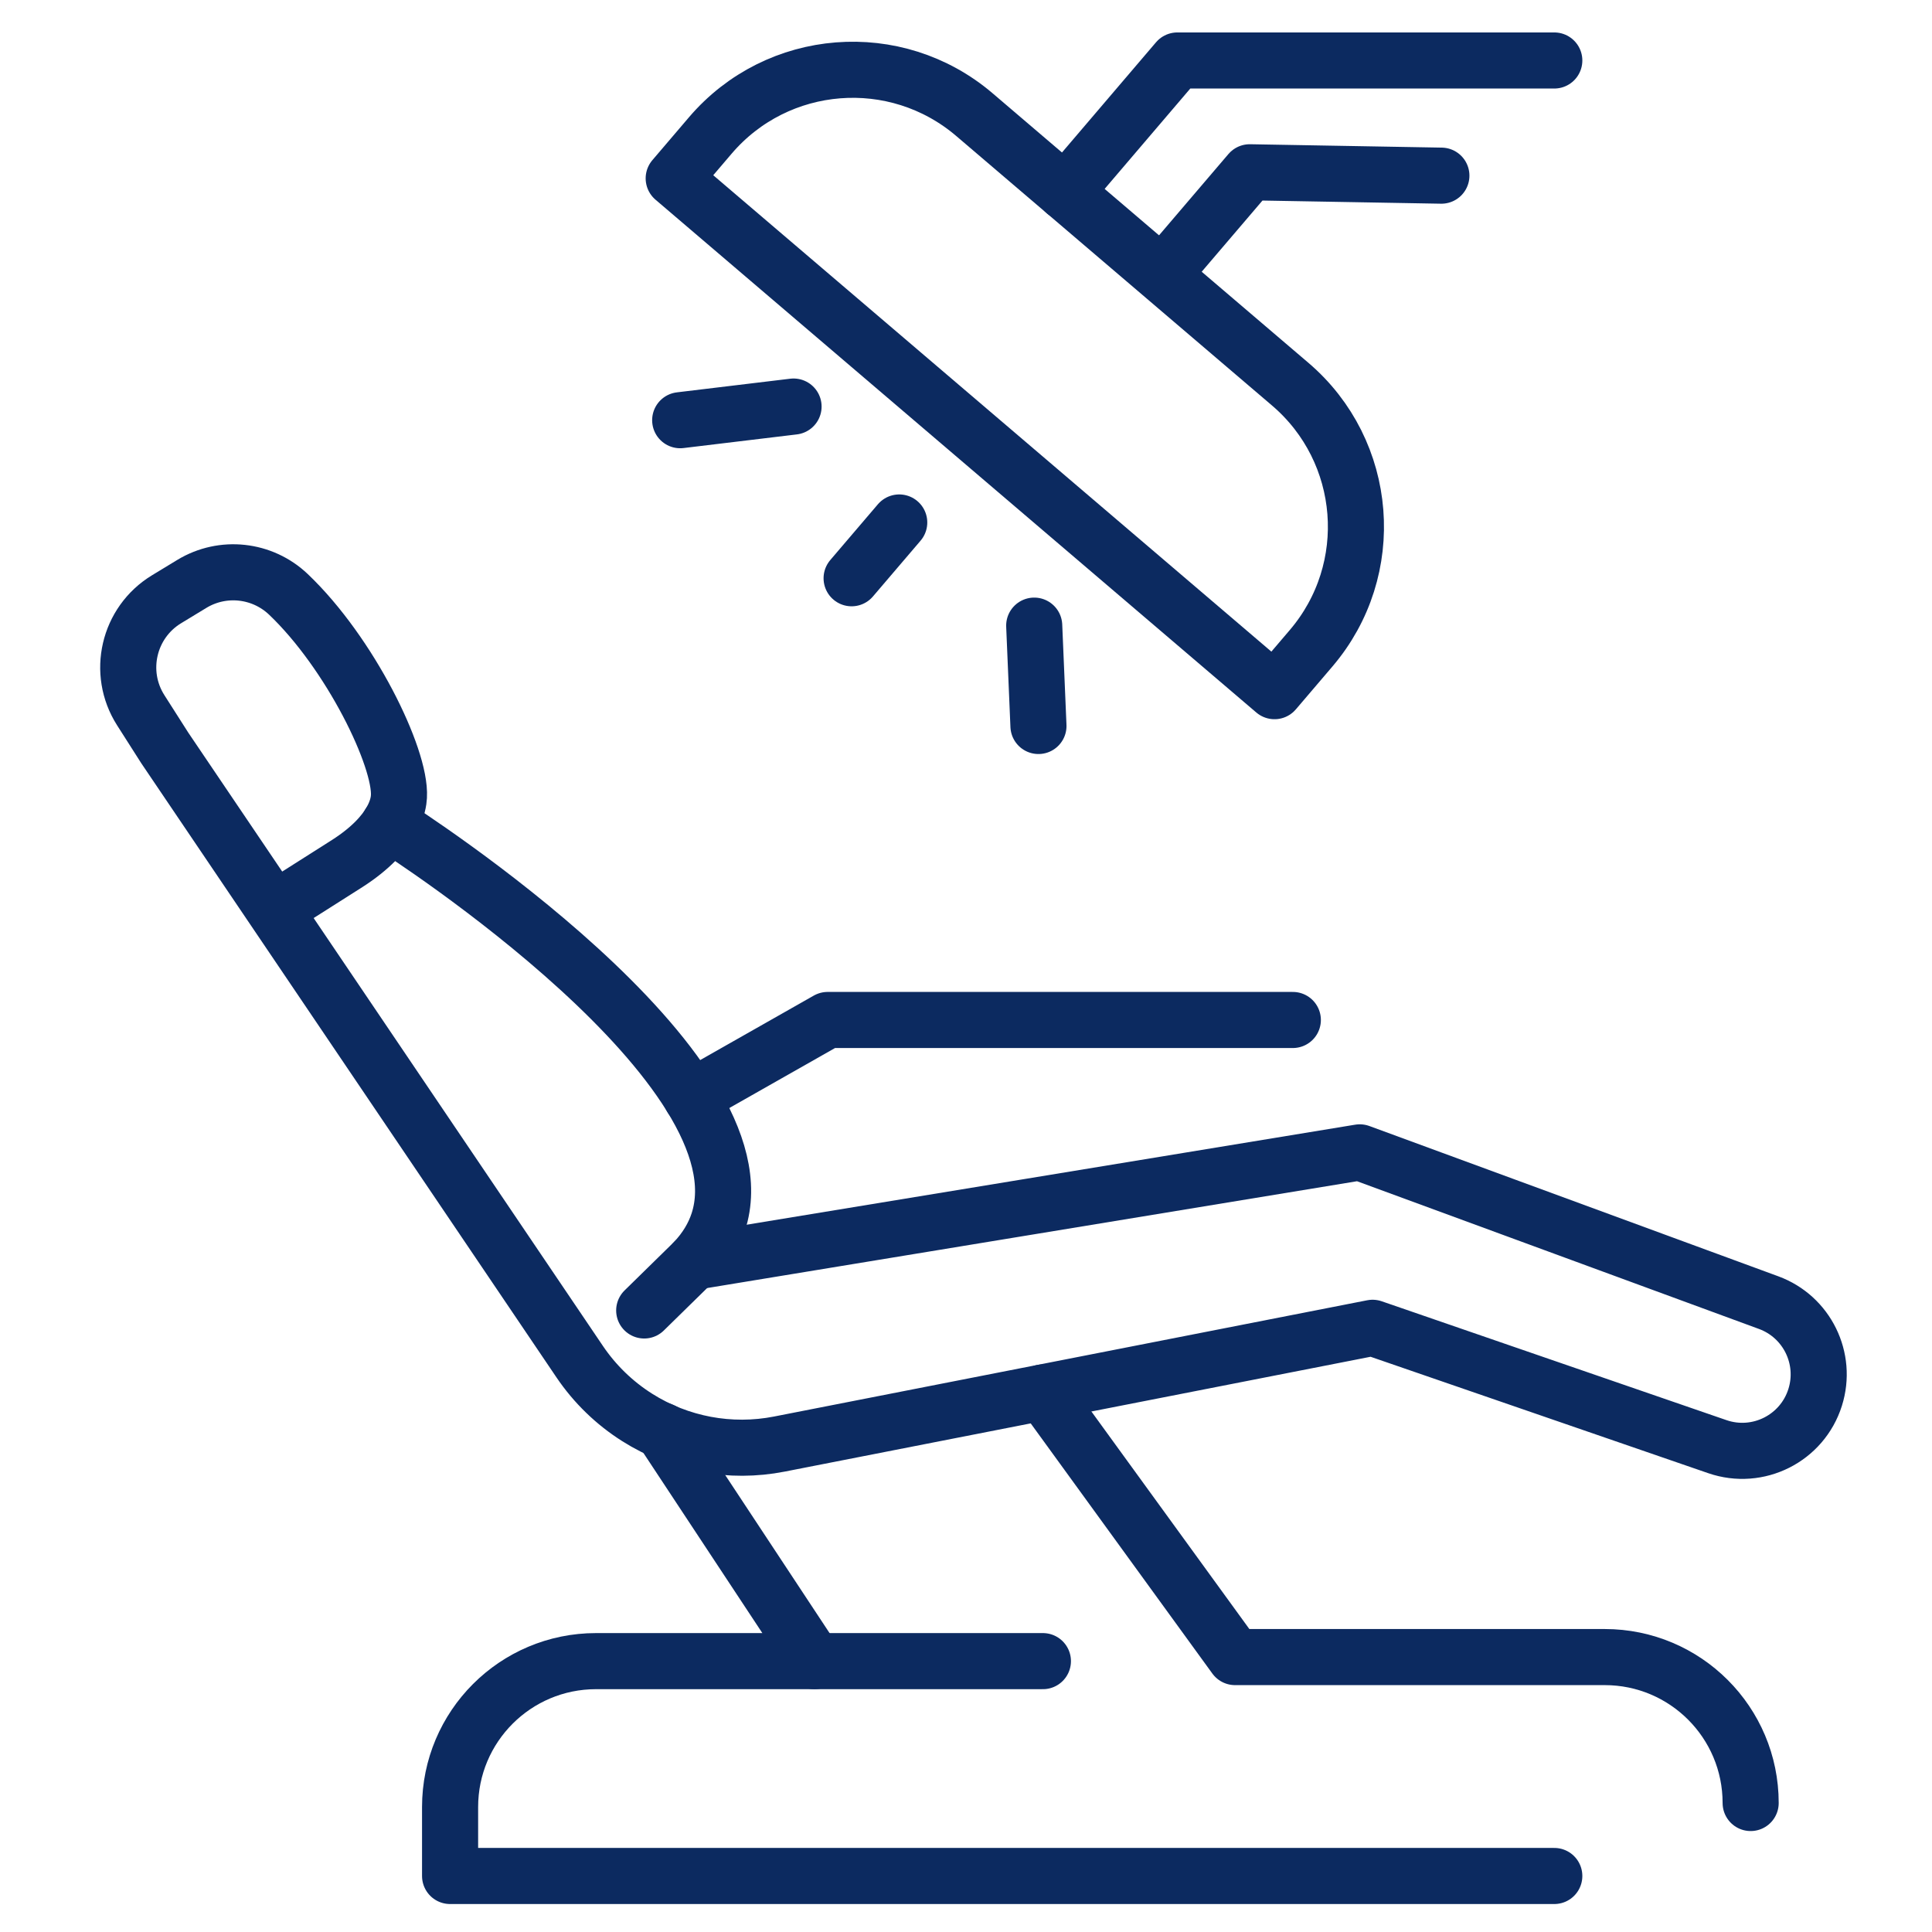 <?xml version="1.0" encoding="utf-8"?>
<!-- Generator: Adobe Illustrator 14.0.0, SVG Export Plug-In . SVG Version: 6.00 Build 43363)  -->
<!DOCTYPE svg PUBLIC "-//W3C//DTD SVG 1.1//EN" "http://www.w3.org/Graphics/SVG/1.1/DTD/svg11.dtd">
<svg version="1.1" id="Capa_1" xmlns="http://www.w3.org/2000/svg" xmlns:xlink="http://www.w3.org/1999/xlink" x="0px" y="0px"
	 width="103.33px" height="103.333px" viewBox="0 0 103.33 103.333" enable-background="new 0 0 103.33 103.333"
	 xml:space="preserve">
<g id="XMLID_791_">
	<g id="XMLID_787_">
		
			<path id="XMLID_778_" fill="none" stroke="#0C2A60" stroke-width="3" stroke-linecap="round" stroke-linejoin="round" stroke-miterlimit="10" d="
			M14.667,48.662l3.905-2.479c2.567-1.647,2.742-3.188,2.764-3.577c0.119-2.09-2.614-7.681-5.909-10.816
			c-1.4-1.332-3.516-1.563-5.167-0.561l-1.35,0.82c-2.045,1.242-2.668,3.921-1.382,5.938l1.286,2.017L31.006,72.83
			c0.809,1.195,1.855,2.209,3.074,2.98l0,0c2.259,1.428,4.979,1.938,7.602,1.424l31.729-6.219l18.438,6.357
			c2.176,0.75,4.541-0.441,5.232-2.637l0,0c0.656-2.082-0.439-4.313-2.488-5.066l-21.869-8.037l-35.614,5.854"/>
		
			<path id="XMLID_785_" fill="none" stroke="#0C2A60" stroke-width="3" stroke-linecap="round" stroke-linejoin="round" stroke-miterlimit="10" d="
			M20.826,44.056c0.897,0.567,20.313,13.055,17.585,21.317c-0.233,0.703-0.64,1.418-1.302,2.113l-2.655,2.602"/>
		
			<path id="XMLID_776_" fill="none" stroke="#0C2A60" stroke-width="3" stroke-linecap="round" stroke-linejoin="round" stroke-miterlimit="10" d="
			M35.421,76.515l8.14,12.328H31.878c-4.312,0-7.806,3.494-7.806,7.805v3.686h59.057"/>
		
			<path id="XMLID_788_" fill="none" stroke="#0C2A60" stroke-width="3" stroke-linecap="round" stroke-linejoin="round" stroke-miterlimit="10" d="
			M55.778,74.472l10.277,14.154h19.771c4.311,0,7.805,3.494,7.805,7.805l0,0"/>
		
			<polyline id="XMLID_777_" fill="none" stroke="#0C2A60" stroke-width="3" stroke-linecap="round" stroke-linejoin="round" stroke-miterlimit="10" points="
			36.972,58.691 44.265,54.552 69.145,54.552 		"/>
		
			<line id="XMLID_790_" fill="none" stroke="#0C2A60" stroke-width="3" stroke-linecap="round" stroke-linejoin="round" stroke-miterlimit="10" x1="43.561" y1="88.843" x2="55.778" y2="88.843"/>
	</g>
	<g id="XMLID_793_">
		
			<path id="XMLID_792_" fill="none" stroke="#0C2A60" stroke-width="3" stroke-linecap="round" stroke-linejoin="round" stroke-miterlimit="10" d="
			M68.165,36.966L36.032,9.539l1.957-2.293c3.592-4.208,9.915-4.708,14.125-1.116l16.893,14.418
			c4.207,3.592,4.707,9.916,1.115,14.124L68.165,36.966z"/>
		
			<polyline id="XMLID_794_" fill="none" stroke="#0C2A60" stroke-width="3" stroke-linecap="round" stroke-linejoin="round" stroke-miterlimit="10" points="
			56.965,10.271 62.969,3.235 83.129,3.235 		"/>
		
			<polyline id="XMLID_795_" fill="none" stroke="#0C2A60" stroke-width="3" stroke-linecap="round" stroke-linejoin="round" stroke-miterlimit="10" points="
			62.45,14.356 66.84,9.214 77.09,9.395 		"/>
		
			<line id="XMLID_796_" fill="none" stroke="#0C2A60" stroke-width="3" stroke-linecap="round" stroke-linejoin="round" stroke-miterlimit="10" x1="48.094" y1="27.944" x2="45.547" y2="30.927"/>
		
			<line id="XMLID_797_" fill="none" stroke="#0C2A60" stroke-width="3" stroke-linecap="round" stroke-linejoin="round" stroke-miterlimit="10" x1="42.442" y1="21.744" x2="36.379" y2="22.474"/>
		
			<line id="XMLID_798_" fill="none" stroke="#0C2A60" stroke-width="3" stroke-linecap="round" stroke-linejoin="round" stroke-miterlimit="10" x1="55.313" y1="33.461" x2="55.54" y2="38.828"/>
	</g>
</g>
</svg>
